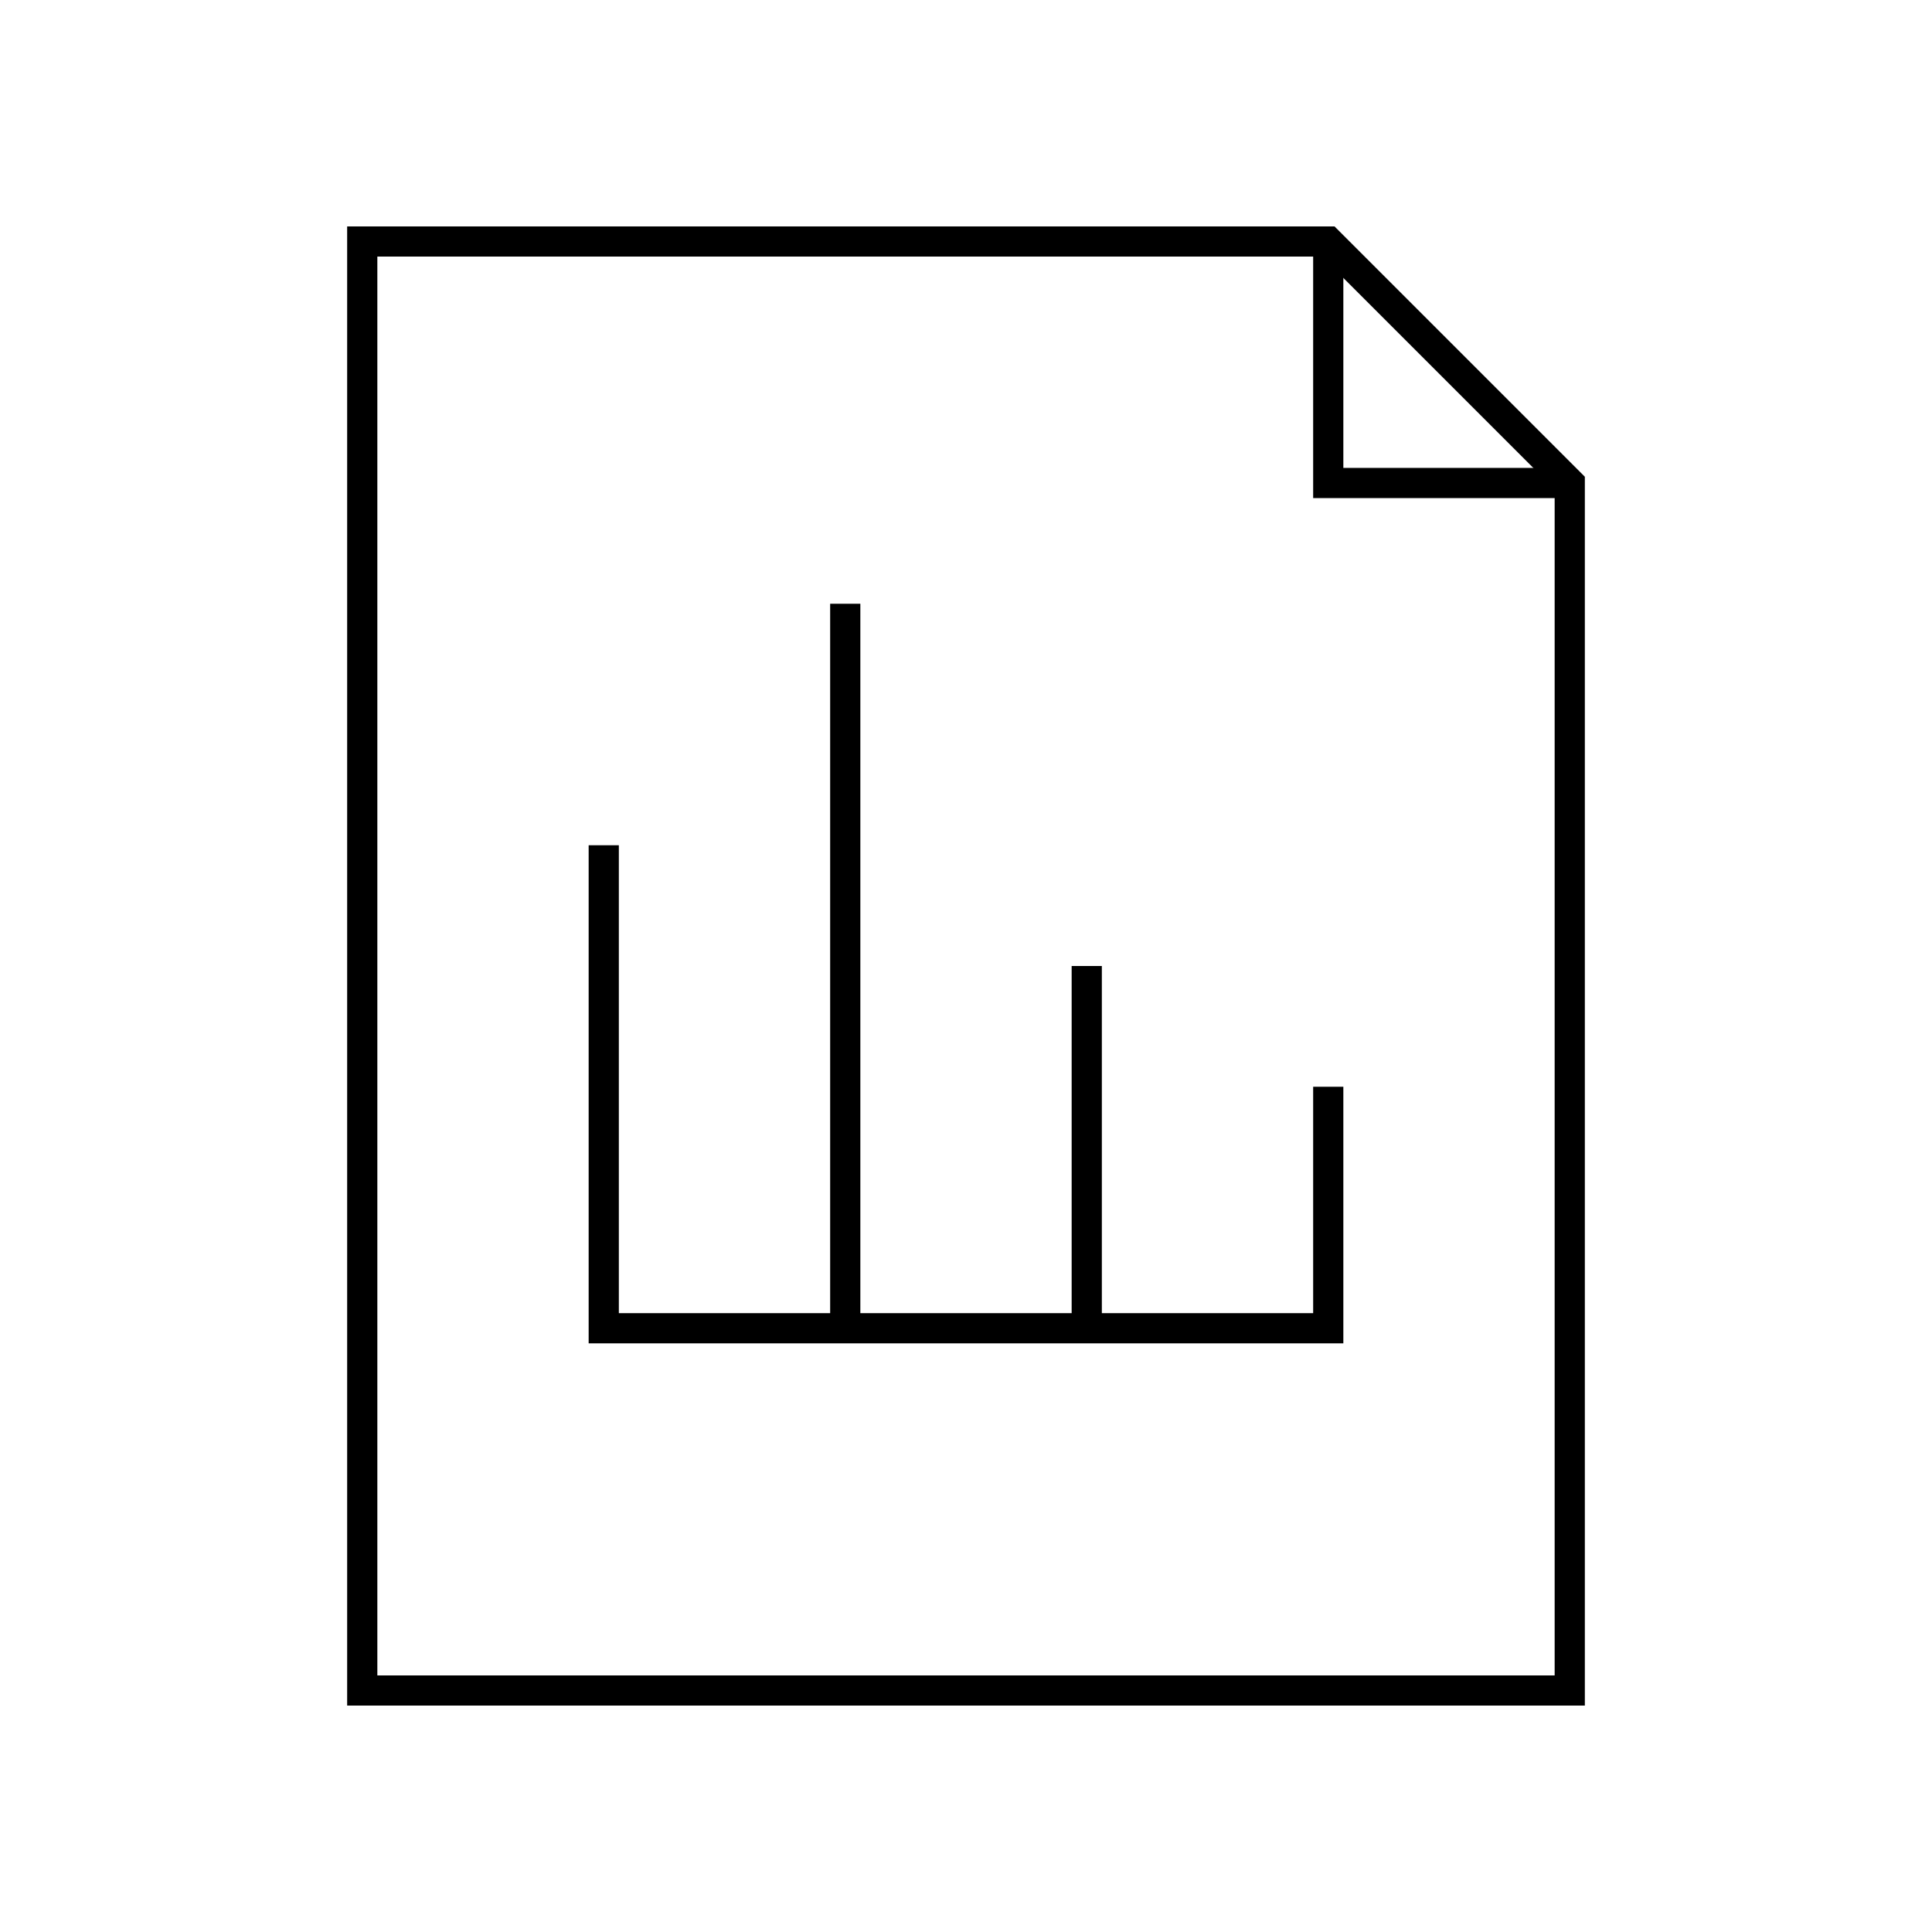 <?xml version="1.0" encoding="utf-8"?>
<svg width="800px" height="800px" viewBox="0 0 64 64" xmlns="http://www.w3.org/2000/svg" fill="none" stroke="#000000"><polyline points="44 8 44 16 52 16"/><polygon points="52 16 44 8 12 8 12 56 52 56 52 16"/><line x1="28" y1="20" x2="28" y2="44"/><line x1="36" y1="32" x2="36" y2="44"/><polyline points="44 36 44 44 20 44 20 28"/></svg>